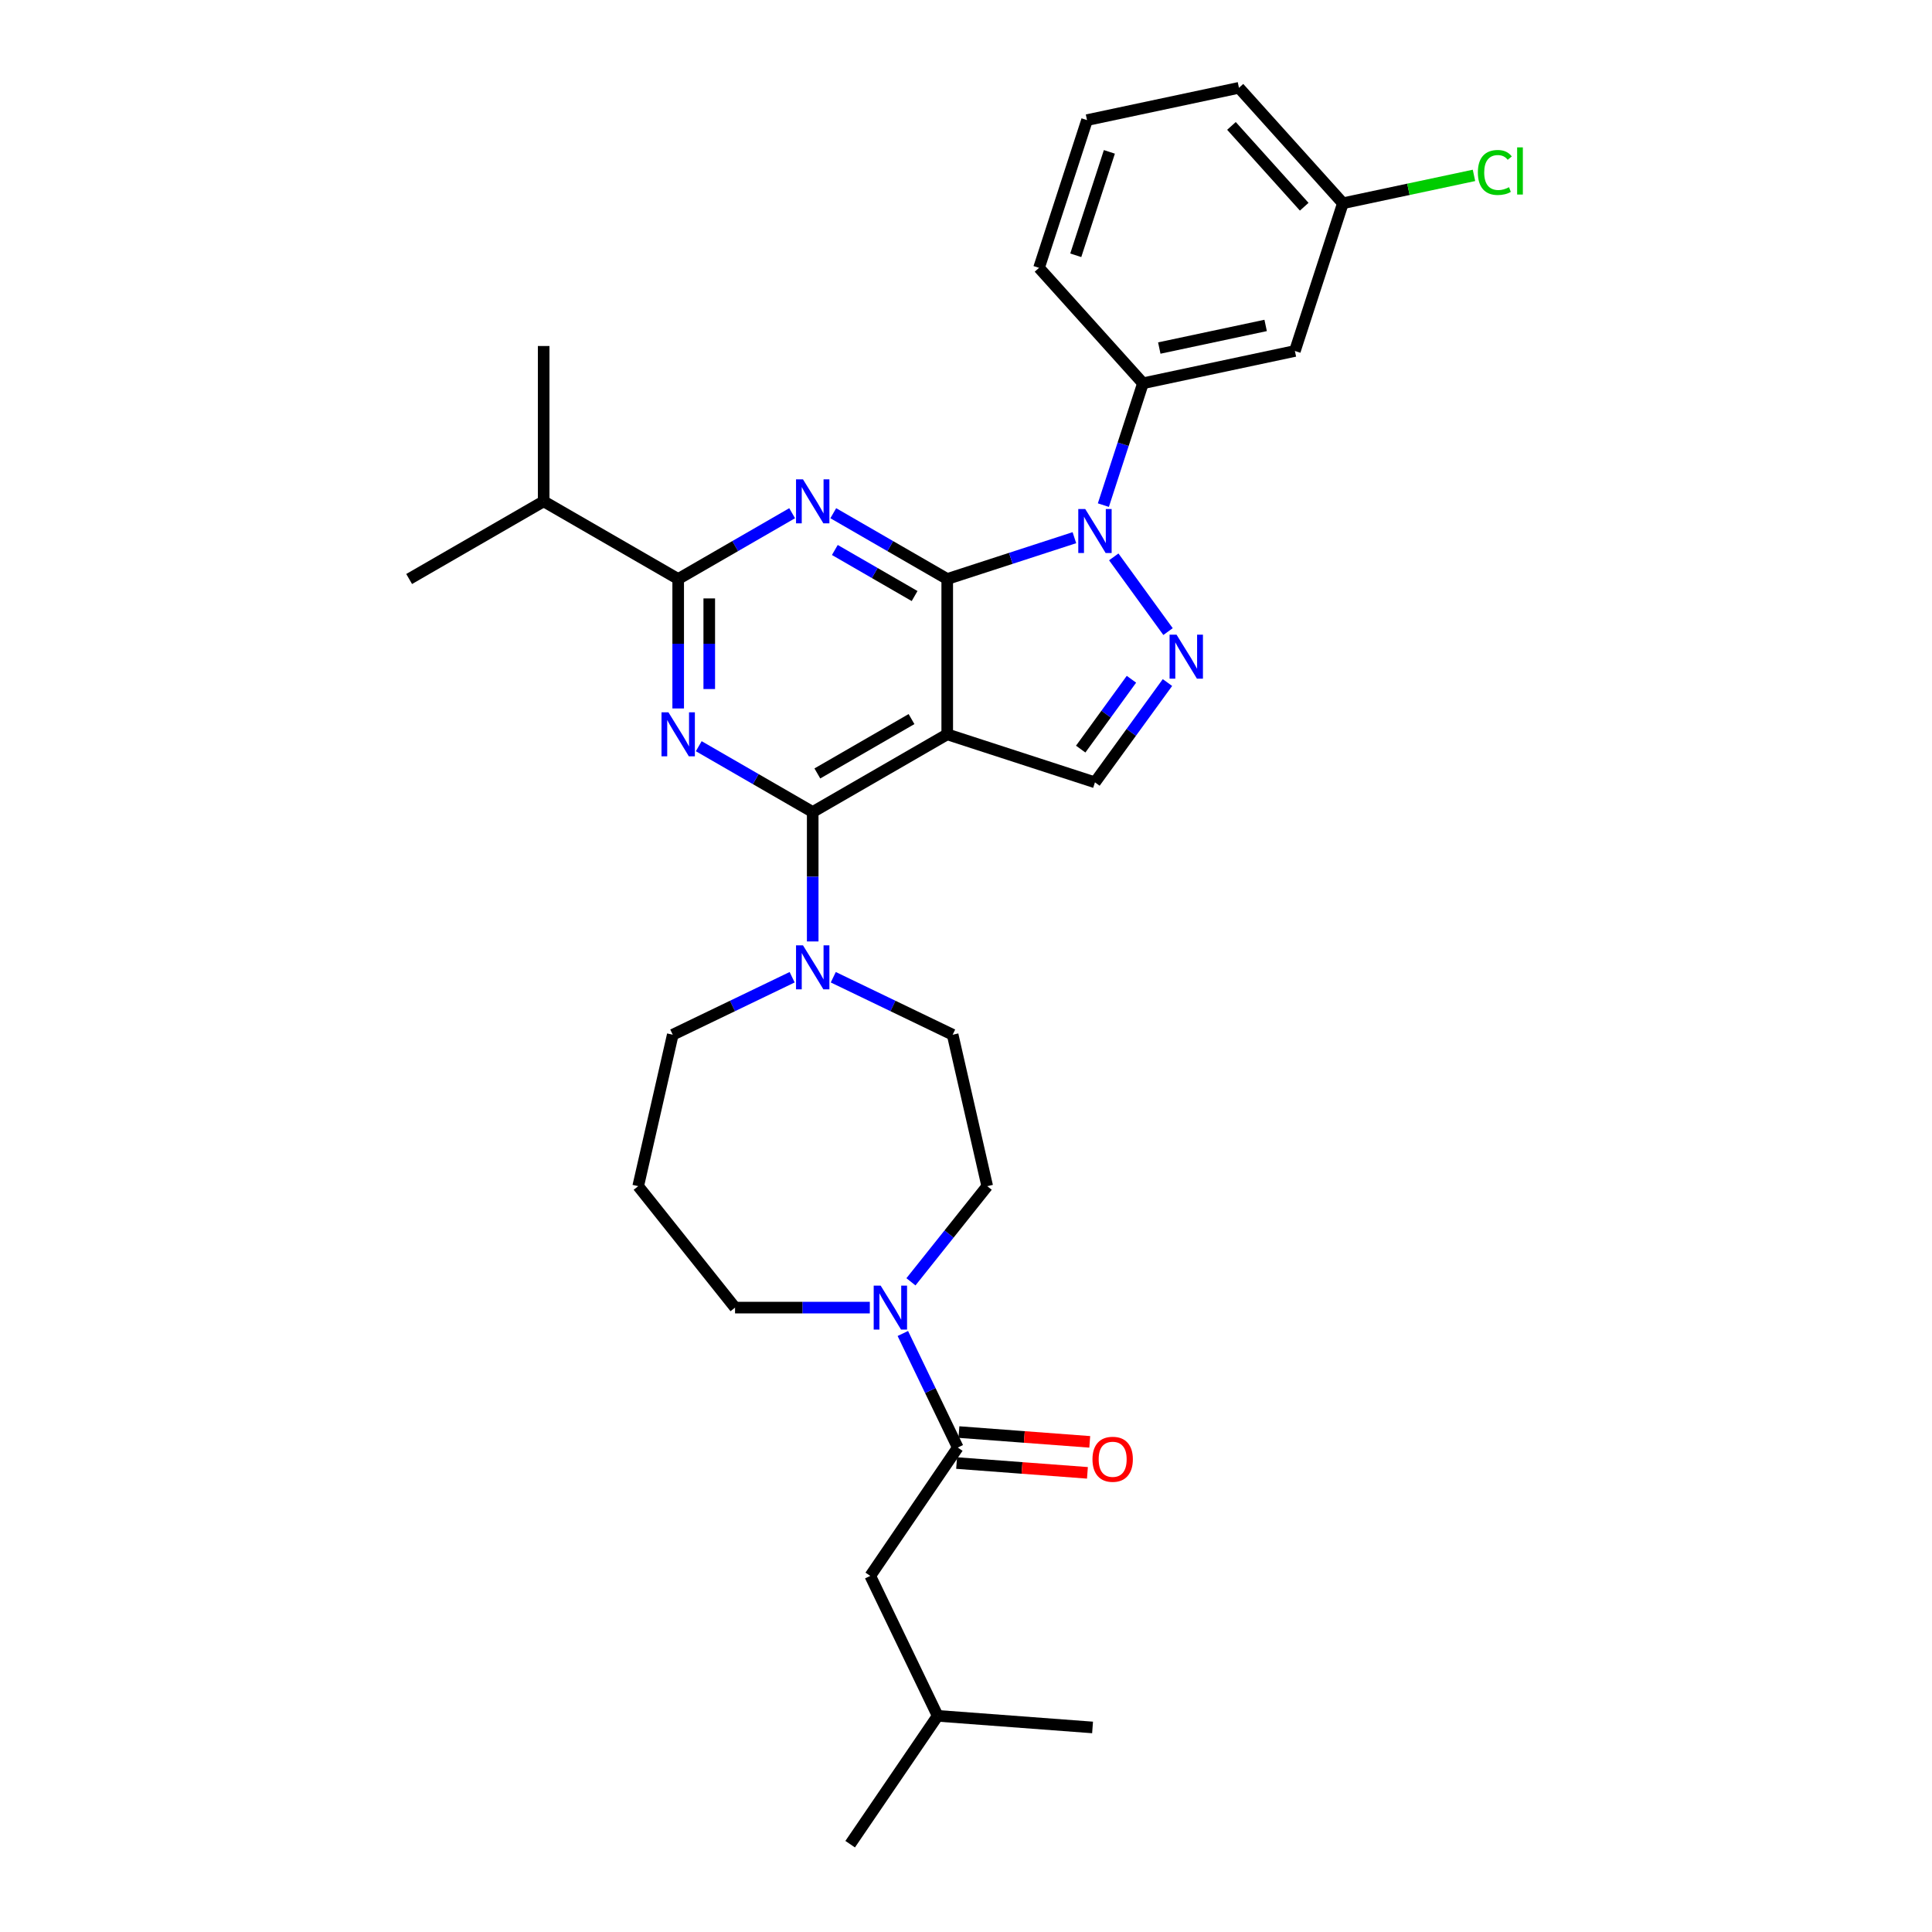 <?xml version='1.0' encoding='iso-8859-1'?>
<svg version='1.1' baseProfile='full'
              xmlns='http://www.w3.org/2000/svg'
                      xmlns:rdkit='http://www.rdkit.org/xml'
                      xmlns:xlink='http://www.w3.org/1999/xlink'
                  xml:space='preserve'
width='1000px' height='1000px' viewBox='0 0 1000 1000'>
<!-- END OF HEADER -->
<rect style='opacity:1.0;fill:#FFFFFF;stroke:none' width='1000' height='1000' x='0' y='0'> </rect>
<path class='bond-0' d='M 490.284,299.691 L 490.284,380.09' style='fill:none;fill-rule:evenodd;stroke:#000000;stroke-width:6px;stroke-linecap:butt;stroke-linejoin:miter;stroke-opacity:1' />
<path class='bond-1' d='M 490.284,299.691 L 523.194,288.998' style='fill:none;fill-rule:evenodd;stroke:#000000;stroke-width:6px;stroke-linecap:butt;stroke-linejoin:miter;stroke-opacity:1' />
<path class='bond-1' d='M 523.194,288.998 L 556.104,278.305' style='fill:none;fill-rule:evenodd;stroke:#0000FF;stroke-width:6px;stroke-linecap:butt;stroke-linejoin:miter;stroke-opacity:1' />
<path class='bond-2' d='M 490.284,299.691 L 460.793,282.664' style='fill:none;fill-rule:evenodd;stroke:#000000;stroke-width:6px;stroke-linecap:butt;stroke-linejoin:miter;stroke-opacity:1' />
<path class='bond-2' d='M 460.793,282.664 L 431.302,265.637' style='fill:none;fill-rule:evenodd;stroke:#0000FF;stroke-width:6px;stroke-linecap:butt;stroke-linejoin:miter;stroke-opacity:1' />
<path class='bond-2' d='M 473.397,308.509 L 452.753,296.59' style='fill:none;fill-rule:evenodd;stroke:#000000;stroke-width:6px;stroke-linecap:butt;stroke-linejoin:miter;stroke-opacity:1' />
<path class='bond-2' d='M 452.753,296.59 L 432.109,284.671' style='fill:none;fill-rule:evenodd;stroke:#0000FF;stroke-width:6px;stroke-linecap:butt;stroke-linejoin:miter;stroke-opacity:1' />
<path class='bond-3' d='M 490.284,380.09 L 420.657,420.29' style='fill:none;fill-rule:evenodd;stroke:#000000;stroke-width:6px;stroke-linecap:butt;stroke-linejoin:miter;stroke-opacity:1' />
<path class='bond-3' d='M 471.8,372.194 L 423.061,400.334' style='fill:none;fill-rule:evenodd;stroke:#000000;stroke-width:6px;stroke-linecap:butt;stroke-linejoin:miter;stroke-opacity:1' />
<path class='bond-7' d='M 490.284,380.09 L 566.748,404.935' style='fill:none;fill-rule:evenodd;stroke:#000000;stroke-width:6px;stroke-linecap:butt;stroke-linejoin:miter;stroke-opacity:1' />
<path class='bond-5' d='M 576.48,288.241 L 604.575,326.91' style='fill:none;fill-rule:evenodd;stroke:#0000FF;stroke-width:6px;stroke-linecap:butt;stroke-linejoin:miter;stroke-opacity:1' />
<path class='bond-11' d='M 571.101,261.452 L 581.347,229.917' style='fill:none;fill-rule:evenodd;stroke:#0000FF;stroke-width:6px;stroke-linecap:butt;stroke-linejoin:miter;stroke-opacity:1' />
<path class='bond-11' d='M 581.347,229.917 L 591.593,198.382' style='fill:none;fill-rule:evenodd;stroke:#000000;stroke-width:6px;stroke-linecap:butt;stroke-linejoin:miter;stroke-opacity:1' />
<path class='bond-6' d='M 410.012,265.637 L 380.521,282.664' style='fill:none;fill-rule:evenodd;stroke:#0000FF;stroke-width:6px;stroke-linecap:butt;stroke-linejoin:miter;stroke-opacity:1' />
<path class='bond-6' d='M 380.521,282.664 L 351.029,299.691' style='fill:none;fill-rule:evenodd;stroke:#000000;stroke-width:6px;stroke-linecap:butt;stroke-linejoin:miter;stroke-opacity:1' />
<path class='bond-4' d='M 420.657,420.29 L 391.166,403.263' style='fill:none;fill-rule:evenodd;stroke:#000000;stroke-width:6px;stroke-linecap:butt;stroke-linejoin:miter;stroke-opacity:1' />
<path class='bond-4' d='M 391.166,403.263 L 361.674,386.236' style='fill:none;fill-rule:evenodd;stroke:#0000FF;stroke-width:6px;stroke-linecap:butt;stroke-linejoin:miter;stroke-opacity:1' />
<path class='bond-8' d='M 420.657,420.29 L 420.657,453.792' style='fill:none;fill-rule:evenodd;stroke:#000000;stroke-width:6px;stroke-linecap:butt;stroke-linejoin:miter;stroke-opacity:1' />
<path class='bond-8' d='M 420.657,453.792 L 420.657,487.294' style='fill:none;fill-rule:evenodd;stroke:#0000FF;stroke-width:6px;stroke-linecap:butt;stroke-linejoin:miter;stroke-opacity:1' />
<path class='bond-32' d='M 351.029,366.696 L 351.029,333.193' style='fill:none;fill-rule:evenodd;stroke:#0000FF;stroke-width:6px;stroke-linecap:butt;stroke-linejoin:miter;stroke-opacity:1' />
<path class='bond-32' d='M 351.029,333.193 L 351.029,299.691' style='fill:none;fill-rule:evenodd;stroke:#000000;stroke-width:6px;stroke-linecap:butt;stroke-linejoin:miter;stroke-opacity:1' />
<path class='bond-32' d='M 367.109,356.645 L 367.109,333.193' style='fill:none;fill-rule:evenodd;stroke:#0000FF;stroke-width:6px;stroke-linecap:butt;stroke-linejoin:miter;stroke-opacity:1' />
<path class='bond-32' d='M 367.109,333.193 L 367.109,309.742' style='fill:none;fill-rule:evenodd;stroke:#000000;stroke-width:6px;stroke-linecap:butt;stroke-linejoin:miter;stroke-opacity:1' />
<path class='bond-31' d='M 604.274,353.285 L 585.511,379.11' style='fill:none;fill-rule:evenodd;stroke:#0000FF;stroke-width:6px;stroke-linecap:butt;stroke-linejoin:miter;stroke-opacity:1' />
<path class='bond-31' d='M 585.511,379.11 L 566.748,404.935' style='fill:none;fill-rule:evenodd;stroke:#000000;stroke-width:6px;stroke-linecap:butt;stroke-linejoin:miter;stroke-opacity:1' />
<path class='bond-31' d='M 585.636,351.581 L 572.502,369.658' style='fill:none;fill-rule:evenodd;stroke:#0000FF;stroke-width:6px;stroke-linecap:butt;stroke-linejoin:miter;stroke-opacity:1' />
<path class='bond-31' d='M 572.502,369.658 L 559.368,387.736' style='fill:none;fill-rule:evenodd;stroke:#000000;stroke-width:6px;stroke-linecap:butt;stroke-linejoin:miter;stroke-opacity:1' />
<path class='bond-17' d='M 351.029,299.691 L 281.402,259.492' style='fill:none;fill-rule:evenodd;stroke:#000000;stroke-width:6px;stroke-linecap:butt;stroke-linejoin:miter;stroke-opacity:1' />
<path class='bond-13' d='M 431.302,505.815 L 462.198,520.694' style='fill:none;fill-rule:evenodd;stroke:#0000FF;stroke-width:6px;stroke-linecap:butt;stroke-linejoin:miter;stroke-opacity:1' />
<path class='bond-13' d='M 462.198,520.694 L 493.094,535.572' style='fill:none;fill-rule:evenodd;stroke:#000000;stroke-width:6px;stroke-linecap:butt;stroke-linejoin:miter;stroke-opacity:1' />
<path class='bond-20' d='M 410.012,505.815 L 379.116,520.694' style='fill:none;fill-rule:evenodd;stroke:#0000FF;stroke-width:6px;stroke-linecap:butt;stroke-linejoin:miter;stroke-opacity:1' />
<path class='bond-20' d='M 379.116,520.694 L 348.22,535.572' style='fill:none;fill-rule:evenodd;stroke:#000000;stroke-width:6px;stroke-linecap:butt;stroke-linejoin:miter;stroke-opacity:1' />
<path class='bond-9' d='M 495.74,749.251 L 481.523,719.73' style='fill:none;fill-rule:evenodd;stroke:#000000;stroke-width:6px;stroke-linecap:butt;stroke-linejoin:miter;stroke-opacity:1' />
<path class='bond-9' d='M 481.523,719.73 L 467.307,690.208' style='fill:none;fill-rule:evenodd;stroke:#0000FF;stroke-width:6px;stroke-linecap:butt;stroke-linejoin:miter;stroke-opacity:1' />
<path class='bond-15' d='M 495.74,749.251 L 450.45,815.68' style='fill:none;fill-rule:evenodd;stroke:#000000;stroke-width:6px;stroke-linecap:butt;stroke-linejoin:miter;stroke-opacity:1' />
<path class='bond-16' d='M 495.139,757.268 L 528.996,759.806' style='fill:none;fill-rule:evenodd;stroke:#000000;stroke-width:6px;stroke-linecap:butt;stroke-linejoin:miter;stroke-opacity:1' />
<path class='bond-16' d='M 528.996,759.806 L 562.852,762.343' style='fill:none;fill-rule:evenodd;stroke:#FF0000;stroke-width:6px;stroke-linecap:butt;stroke-linejoin:miter;stroke-opacity:1' />
<path class='bond-16' d='M 496.341,741.234 L 530.197,743.771' style='fill:none;fill-rule:evenodd;stroke:#000000;stroke-width:6px;stroke-linecap:butt;stroke-linejoin:miter;stroke-opacity:1' />
<path class='bond-16' d='M 530.197,743.771 L 564.053,746.308' style='fill:none;fill-rule:evenodd;stroke:#FF0000;stroke-width:6px;stroke-linecap:butt;stroke-linejoin:miter;stroke-opacity:1' />
<path class='bond-10' d='M 471.501,663.466 L 491.243,638.711' style='fill:none;fill-rule:evenodd;stroke:#0000FF;stroke-width:6px;stroke-linecap:butt;stroke-linejoin:miter;stroke-opacity:1' />
<path class='bond-10' d='M 491.243,638.711 L 510.984,613.956' style='fill:none;fill-rule:evenodd;stroke:#000000;stroke-width:6px;stroke-linecap:butt;stroke-linejoin:miter;stroke-opacity:1' />
<path class='bond-34' d='M 450.212,676.814 L 415.334,676.814' style='fill:none;fill-rule:evenodd;stroke:#0000FF;stroke-width:6px;stroke-linecap:butt;stroke-linejoin:miter;stroke-opacity:1' />
<path class='bond-34' d='M 415.334,676.814 L 380.457,676.814' style='fill:none;fill-rule:evenodd;stroke:#000000;stroke-width:6px;stroke-linecap:butt;stroke-linejoin:miter;stroke-opacity:1' />
<path class='bond-12' d='M 591.593,198.382 L 670.235,181.667' style='fill:none;fill-rule:evenodd;stroke:#000000;stroke-width:6px;stroke-linecap:butt;stroke-linejoin:miter;stroke-opacity:1' />
<path class='bond-12' d='M 600.046,180.147 L 655.096,168.446' style='fill:none;fill-rule:evenodd;stroke:#000000;stroke-width:6px;stroke-linecap:butt;stroke-linejoin:miter;stroke-opacity:1' />
<path class='bond-23' d='M 591.593,198.382 L 537.796,138.634' style='fill:none;fill-rule:evenodd;stroke:#000000;stroke-width:6px;stroke-linecap:butt;stroke-linejoin:miter;stroke-opacity:1' />
<path class='bond-18' d='M 670.235,181.667 L 695.08,105.203' style='fill:none;fill-rule:evenodd;stroke:#000000;stroke-width:6px;stroke-linecap:butt;stroke-linejoin:miter;stroke-opacity:1' />
<path class='bond-14' d='M 493.094,535.572 L 510.984,613.956' style='fill:none;fill-rule:evenodd;stroke:#000000;stroke-width:6px;stroke-linecap:butt;stroke-linejoin:miter;stroke-opacity:1' />
<path class='bond-25' d='M 450.45,815.68 L 485.334,888.117' style='fill:none;fill-rule:evenodd;stroke:#000000;stroke-width:6px;stroke-linecap:butt;stroke-linejoin:miter;stroke-opacity:1' />
<path class='bond-27' d='M 281.402,259.492 L 281.402,179.093' style='fill:none;fill-rule:evenodd;stroke:#000000;stroke-width:6px;stroke-linecap:butt;stroke-linejoin:miter;stroke-opacity:1' />
<path class='bond-28' d='M 281.402,259.492 L 211.774,299.691' style='fill:none;fill-rule:evenodd;stroke:#000000;stroke-width:6px;stroke-linecap:butt;stroke-linejoin:miter;stroke-opacity:1' />
<path class='bond-22' d='M 695.08,105.203 L 729.006,97.991' style='fill:none;fill-rule:evenodd;stroke:#000000;stroke-width:6px;stroke-linecap:butt;stroke-linejoin:miter;stroke-opacity:1' />
<path class='bond-22' d='M 729.006,97.991 L 762.932,90.78' style='fill:none;fill-rule:evenodd;stroke:#00CC00;stroke-width:6px;stroke-linecap:butt;stroke-linejoin:miter;stroke-opacity:1' />
<path class='bond-33' d='M 695.08,105.203 L 641.282,45.455' style='fill:none;fill-rule:evenodd;stroke:#000000;stroke-width:6px;stroke-linecap:butt;stroke-linejoin:miter;stroke-opacity:1' />
<path class='bond-33' d='M 675.061,107 L 637.402,65.176' style='fill:none;fill-rule:evenodd;stroke:#000000;stroke-width:6px;stroke-linecap:butt;stroke-linejoin:miter;stroke-opacity:1' />
<path class='bond-19' d='M 330.329,613.956 L 348.22,535.572' style='fill:none;fill-rule:evenodd;stroke:#000000;stroke-width:6px;stroke-linecap:butt;stroke-linejoin:miter;stroke-opacity:1' />
<path class='bond-21' d='M 330.329,613.956 L 380.457,676.814' style='fill:none;fill-rule:evenodd;stroke:#000000;stroke-width:6px;stroke-linecap:butt;stroke-linejoin:miter;stroke-opacity:1' />
<path class='bond-24' d='M 537.796,138.634 L 562.64,62.17' style='fill:none;fill-rule:evenodd;stroke:#000000;stroke-width:6px;stroke-linecap:butt;stroke-linejoin:miter;stroke-opacity:1' />
<path class='bond-24' d='M 556.815,132.134 L 574.206,78.609' style='fill:none;fill-rule:evenodd;stroke:#000000;stroke-width:6px;stroke-linecap:butt;stroke-linejoin:miter;stroke-opacity:1' />
<path class='bond-26' d='M 562.64,62.17 L 641.282,45.455' style='fill:none;fill-rule:evenodd;stroke:#000000;stroke-width:6px;stroke-linecap:butt;stroke-linejoin:miter;stroke-opacity:1' />
<path class='bond-29' d='M 485.334,888.117 L 440.043,954.545' style='fill:none;fill-rule:evenodd;stroke:#000000;stroke-width:6px;stroke-linecap:butt;stroke-linejoin:miter;stroke-opacity:1' />
<path class='bond-30' d='M 485.334,888.117 L 565.508,894.125' style='fill:none;fill-rule:evenodd;stroke:#000000;stroke-width:6px;stroke-linecap:butt;stroke-linejoin:miter;stroke-opacity:1' />
<path  class='atom-2' d='M 561.715 263.462
L 569.176 275.522
Q 569.916 276.712, 571.106 278.866
Q 572.296 281.021, 572.36 281.15
L 572.36 263.462
L 575.383 263.462
L 575.383 286.231
L 572.264 286.231
L 564.256 273.046
Q 563.323 271.502, 562.326 269.733
Q 561.362 267.964, 561.072 267.418
L 561.072 286.231
L 558.114 286.231
L 558.114 263.462
L 561.715 263.462
' fill='#0000FF'/>
<path  class='atom-3' d='M 415.624 248.107
L 423.085 260.167
Q 423.825 261.357, 425.014 263.512
Q 426.204 265.666, 426.269 265.795
L 426.269 248.107
L 429.292 248.107
L 429.292 270.876
L 426.172 270.876
L 418.165 257.691
Q 417.232 256.147, 416.235 254.378
Q 415.27 252.609, 414.981 252.063
L 414.981 270.876
L 412.022 270.876
L 412.022 248.107
L 415.624 248.107
' fill='#0000FF'/>
<path  class='atom-5' d='M 345.996 368.706
L 353.457 380.765
Q 354.197 381.955, 355.387 384.11
Q 356.577 386.265, 356.641 386.393
L 356.641 368.706
L 359.664 368.706
L 359.664 391.475
L 356.545 391.475
L 348.537 378.289
Q 347.604 376.745, 346.607 374.977
Q 345.643 373.208, 345.353 372.661
L 345.353 391.475
L 342.394 391.475
L 342.394 368.706
L 345.996 368.706
' fill='#0000FF'/>
<path  class='atom-6' d='M 608.973 328.506
L 616.434 340.566
Q 617.173 341.756, 618.363 343.911
Q 619.553 346.065, 619.618 346.194
L 619.618 328.506
L 622.641 328.506
L 622.641 351.275
L 619.521 351.275
L 611.513 338.09
Q 610.581 336.546, 609.584 334.777
Q 608.619 333.008, 608.33 332.462
L 608.33 351.275
L 605.371 351.275
L 605.371 328.506
L 608.973 328.506
' fill='#0000FF'/>
<path  class='atom-9' d='M 415.624 489.304
L 423.085 501.364
Q 423.825 502.554, 425.014 504.708
Q 426.204 506.863, 426.269 506.992
L 426.269 489.304
L 429.292 489.304
L 429.292 512.073
L 426.172 512.073
L 418.165 498.888
Q 417.232 497.344, 416.235 495.575
Q 415.27 493.806, 414.981 493.26
L 414.981 512.073
L 412.022 512.073
L 412.022 489.304
L 415.624 489.304
' fill='#0000FF'/>
<path  class='atom-11' d='M 455.823 665.43
L 463.284 677.489
Q 464.024 678.679, 465.214 680.834
Q 466.404 682.989, 466.468 683.117
L 466.468 665.43
L 469.491 665.43
L 469.491 688.199
L 466.372 688.199
L 458.364 675.013
Q 457.431 673.469, 456.434 671.701
Q 455.47 669.932, 455.18 669.385
L 455.18 688.199
L 452.222 688.199
L 452.222 665.43
L 455.823 665.43
' fill='#0000FF'/>
<path  class='atom-17' d='M 565.462 755.324
Q 565.462 749.856, 568.164 746.801
Q 570.865 743.746, 575.914 743.746
Q 580.963 743.746, 583.665 746.801
Q 586.366 749.856, 586.366 755.324
Q 586.366 760.855, 583.633 764.007
Q 580.899 767.126, 575.914 767.126
Q 570.897 767.126, 568.164 764.007
Q 565.462 760.887, 565.462 755.324
M 575.914 764.553
Q 579.388 764.553, 581.253 762.238
Q 583.15 759.89, 583.15 755.324
Q 583.15 750.853, 581.253 748.602
Q 579.388 746.319, 575.914 746.319
Q 572.441 746.319, 570.544 748.57
Q 568.678 750.821, 568.678 755.324
Q 568.678 759.922, 570.544 762.238
Q 572.441 764.553, 575.914 764.553
' fill='#FF0000'/>
<path  class='atom-23' d='M 764.942 89.275
Q 764.942 83.615, 767.579 80.656
Q 770.249 77.665, 775.298 77.665
Q 779.993 77.665, 782.501 80.978
L 780.379 82.714
Q 778.546 80.302, 775.298 80.302
Q 771.857 80.302, 770.023 82.618
Q 768.223 84.901, 768.223 89.275
Q 768.223 93.777, 770.088 96.093
Q 771.985 98.408, 775.651 98.408
Q 778.16 98.408, 781.086 96.897
L 781.987 99.308
Q 780.797 100.08, 778.996 100.531
Q 777.195 100.981, 775.201 100.981
Q 770.249 100.981, 767.579 97.958
Q 764.942 94.935, 764.942 89.275
' fill='#00CC00'/>
<path  class='atom-23' d='M 785.267 76.282
L 788.226 76.282
L 788.226 100.691
L 785.267 100.691
L 785.267 76.282
' fill='#00CC00'/>
</svg>
